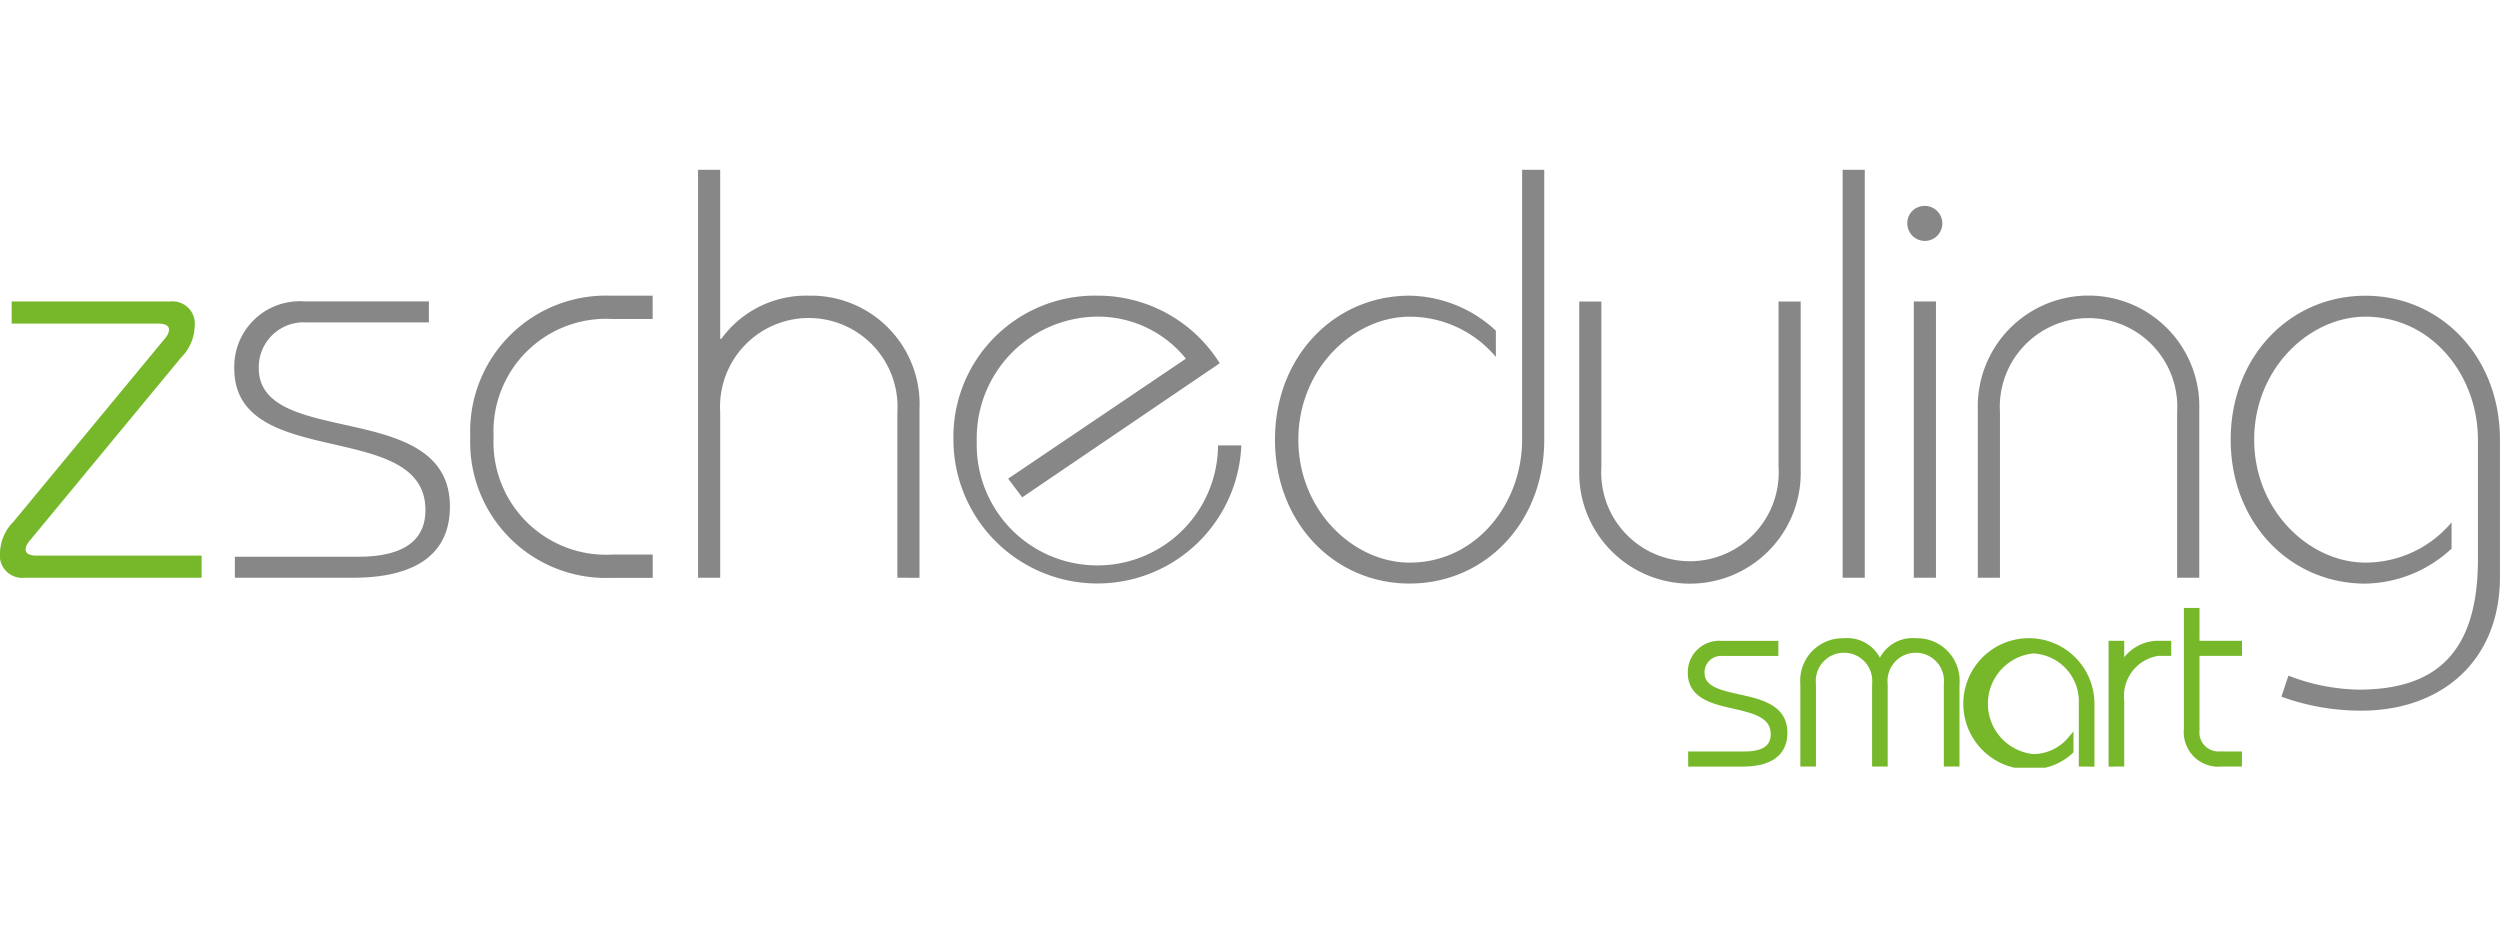 <svg xmlns="http://www.w3.org/2000/svg" xmlns:xlink="http://www.w3.org/1999/xlink" width="200" height="75" viewBox="0 0 200 75">
  <defs>
    <clipPath id="clip-path">
      <rect id="Rettangolo_3612" data-name="Rettangolo 3612" width="200" height="47.834" fill="none"/>
    </clipPath>
    <clipPath id="clip-ZSCSM">
      <rect width="200" height="75"/>
    </clipPath>
  </defs>
  <g id="ZSCSM" clip-path="url(#clip-ZSCSM)">
    <g id="Raggruppa_9443" data-name="Raggruppa 9443" transform="translate(0 13.583)">
      <g id="Raggruppa_9442" data-name="Raggruppa 9442" clip-path="url(#clip-path)">
        <path id="Tracciato_13322" data-name="Tracciato 13322" d="M.937,19.416H13.619a1.784,1.784,0,0,1,1.958,2.01A3.648,3.648,0,0,1,14.5,23.891L2.708,38.159c-.374.465-.652.7-.652,1.119,0,.326.374.467.839.467h13.24v1.771H1.963a1.784,1.784,0,0,1-1.958-2A3.644,3.644,0,0,1,1.077,37.04L12.872,22.773c.373-.467.652-.7.652-1.119,0-.326-.373-.467-.839-.467H.937Z" transform="translate(-0.005 -8.88)" fill="#76b82a"/>
        <path id="Tracciato_13323" data-name="Tracciato 13323" d="M249.265,78.722h4.286c1.677,0,2.319-.646,2.319-1.618,0-3.189-6.632-1.335-6.632-4.912a2.273,2.273,0,0,1,2.447-2.319H256V70.6H251.75a1.557,1.557,0,0,0-1.657,1.577c0,2.831,6.63,1.031,6.63,4.812,0,1.679-1.234,2.464-3.356,2.464h-4.1Z" transform="translate(-113.972 -31.948)" fill="#76b82a"/>
        <path id="Tracciato_13324" data-name="Tracciato 13324" d="M249.265,78.722h4.286c1.677,0,2.319-.646,2.319-1.618,0-3.189-6.632-1.335-6.632-4.912a2.273,2.273,0,0,1,2.447-2.319H256V70.6H251.75a1.557,1.557,0,0,0-1.657,1.577c0,2.831,6.63,1.031,6.63,4.812,0,1.679-1.234,2.464-3.356,2.464h-4.1Z" transform="translate(-113.972 -31.948)" fill="none" stroke="#76b82a" stroke-miterlimit="10" stroke-width="0.481"/>
        <path id="Tracciato_13325" data-name="Tracciato 13325" d="M271.561,79.282V72.935a2.5,2.5,0,1,0-4.973,0v6.347h-.768V72.935a3.16,3.16,0,0,1,3.256-3.437,2.712,2.712,0,0,1,2.85,1.884h.041a2.712,2.712,0,0,1,2.851-1.884,3.16,3.16,0,0,1,3.254,3.437v6.347H277.3V72.935a2.5,2.5,0,1,0-4.973,0v6.347Z" transform="translate(-121.553 -31.781)" fill="#76b82a"/>
        <path id="Tracciato_13326" data-name="Tracciato 13326" d="M271.561,79.282V72.935a2.5,2.5,0,1,0-4.973,0v6.347h-.768V72.935a3.16,3.16,0,0,1,3.256-3.437,2.712,2.712,0,0,1,2.85,1.884h.041a2.712,2.712,0,0,1,2.851-1.884,3.16,3.16,0,0,1,3.254,3.437v6.347H277.3V72.935a2.5,2.5,0,1,0-4.973,0v6.347Z" transform="translate(-121.553 -31.781)" fill="none" stroke="#76b82a" stroke-miterlimit="10" stroke-width="0.481"/>
        <path id="Tracciato_13327" data-name="Tracciato 13327" d="M299.846,79.28V74.49a4.08,4.08,0,0,0-3.9-4.26,4.288,4.288,0,0,0,0,8.532,3.914,3.914,0,0,0,2.992-1.394v.91a4.494,4.494,0,0,1-2.992,1.212,5.005,5.005,0,1,1,4.67-4.994v4.792Z" transform="translate(-133.301 -31.779)" fill="#76b82a"/>
        <path id="Tracciato_13328" data-name="Tracciato 13328" d="M299.846,79.28V74.49a4.08,4.08,0,0,0-3.9-4.26,4.288,4.288,0,0,0,0,8.532,3.914,3.914,0,0,0,2.992-1.394v.91a4.494,4.494,0,0,1-2.992,1.212,5.005,5.005,0,1,1,4.67-4.994v4.792Z" transform="translate(-133.301 -31.779)" fill="none" stroke="#76b82a" stroke-miterlimit="10" stroke-width="0.481"/>
        <path id="Tracciato_13329" data-name="Tracciato 13329" d="M311.252,79.45V69.867h.768v1.839h.041a3.261,3.261,0,0,1,2.831-1.839h.89v.725h-.809a3.489,3.489,0,0,0-2.951,3.841v5.014Z" transform="translate(-142.324 -31.947)" fill="#76b82a"/>
        <path id="Tracciato_13330" data-name="Tracciato 13330" d="M311.252,79.45V69.867h.768v1.839h.041a3.261,3.261,0,0,1,2.831-1.839h.89v.725h-.809a3.489,3.489,0,0,0-2.951,3.841v5.014Z" transform="translate(-142.324 -31.947)" fill="none" stroke="#76b82a" stroke-miterlimit="10" stroke-width="0.481"/>
        <path id="Tracciato_13331" data-name="Tracciato 13331" d="M323.122,67.652h3.4v.725h-3.4v6.187a1.764,1.764,0,0,0,1.86,1.941h1.536v.725h-1.374a2.522,2.522,0,0,1-2.789-2.754V65.024h.768Z" transform="translate(-147.403 -29.732)" fill="#76b82a"/>
        <path id="Tracciato_13332" data-name="Tracciato 13332" d="M323.122,67.652h3.4v.725h-3.4v6.187a1.764,1.764,0,0,0,1.86,1.941h1.536v.725h-1.374a2.522,2.522,0,0,1-2.789-2.754V65.024h.768Z" transform="translate(-147.403 -29.732)" fill="none" stroke="#76b82a" stroke-miterlimit="10" stroke-width="0.481"/>
        <path id="Tracciato_13333" data-name="Tracciato 13333" d="M34.577,39.838h9.884c3.87,0,5.363-1.492,5.363-3.73,0-7.366-15.293-3.077-15.293-11.33a5.24,5.24,0,0,1,5.642-5.363H50.1v1.679H40.311a3.592,3.592,0,0,0-3.822,3.637c0,6.523,15.293,2.377,15.293,11.1,0,3.87-2.844,5.688-7.739,5.688H34.577Z" transform="translate(-15.789 -8.884)" fill="#878787"/>
        <path id="Tracciato_13334" data-name="Tracciato 13334" d="M83.913,20.423H80.7a9.006,9.006,0,0,0-9.512,9.422A9.006,9.006,0,0,0,80.7,39.267h3.217v1.866H80.6A10.871,10.871,0,0,1,69.32,29.851,10.871,10.871,0,0,1,80.6,18.558h3.311Z" transform="translate(-31.7 -8.486)" fill="#878787"/>
        <path id="Tracciato_13335" data-name="Tracciato 13335" d="M118.845,32.635V19.395a7.1,7.1,0,1,0-14.173,0v13.24H102.9V0h1.771V13.52h.093a8.384,8.384,0,0,1,6.993-3.45,8.684,8.684,0,0,1,8.858,9.091V32.642Z" transform="translate(-47.056)" fill="#878787"/>
        <path id="Tracciato_13336" data-name="Tracciato 13336" d="M144.911,33.195l14.22-9.6A9.032,9.032,0,0,0,152,20.233a9.729,9.729,0,0,0-9.6,9.977,9.652,9.652,0,1,0,19.3.326h1.865a11.521,11.521,0,0,1-23.032-.419A11.306,11.306,0,0,1,152,18.554a11.5,11.5,0,0,1,9.837,5.408l-15.8,10.726Z" transform="translate(-64.259 -8.485)" fill="#878787"/>
        <path id="Tracciato_13337" data-name="Tracciato 13337" d="M209.48,0V21.586c0,6.668-4.756,11.515-10.77,11.515s-10.77-4.849-10.77-11.515,4.756-11.515,10.77-11.515a10.345,10.345,0,0,1,6.9,2.8v2.1a9.007,9.007,0,0,0-6.9-3.217c-4.475,0-8.9,4.149-8.9,9.836s4.43,9.836,8.9,9.836c5.315,0,9-4.708,9-9.836V0Z" transform="translate(-85.941)" fill="#878787"/>
        <path id="Tracciato_13338" data-name="Tracciato 13338" d="M234.555,19.413v13.24a7.1,7.1,0,1,0,14.173,0V19.413H250.5V32.894a8.861,8.861,0,1,1-17.716,0V19.413Z" transform="translate(-106.445 -8.876)" fill="#878787"/>
        <rect id="Rettangolo_3611" data-name="Rettangolo 3611" width="1.771" height="32.635" transform="translate(147.411)" fill="#878787"/>
        <path id="Tracciato_13339" data-name="Tracciato 13339" d="M282.541,5.326a1.4,1.4,0,1,1-1.4,1.4,1.374,1.374,0,0,1,1.4-1.4m-.88,7.645h1.771v22.1h-1.771Z" transform="translate(-128.556 -2.436)" fill="#878787"/>
        <path id="Tracciato_13340" data-name="Tracciato 13340" d="M307.481,41.12V27.88a7.1,7.1,0,1,0-14.174,0V41.12h-1.771V27.639a8.861,8.861,0,1,1,17.716,0V41.12Z" transform="translate(-133.31 -8.485)" fill="#878787"/>
        <path id="Tracciato_13341" data-name="Tracciato 13341" d="M333.434,48.951a16.159,16.159,0,0,0,5.6,1.119c5.968,0,9.558-2.7,9.558-10.437V30.071c0-5.128-3.683-9.836-9-9.836-4.475,0-8.9,4.149-8.9,9.836s4.43,9.836,8.9,9.836a9,9,0,0,0,6.891-3.218v2.1a10.348,10.348,0,0,1-6.9,2.8c-6.014,0-10.77-4.849-10.77-11.515s4.756-11.515,10.77-11.515,10.77,4.849,10.77,11.515v10.77c.093,6.9-4.662,10.909-11.1,10.909a18.629,18.629,0,0,1-6.387-1.119Z" transform="translate(-150.357 -8.483)" fill="#878787"/>
      </g>
    </g>
  </g>
</svg>

